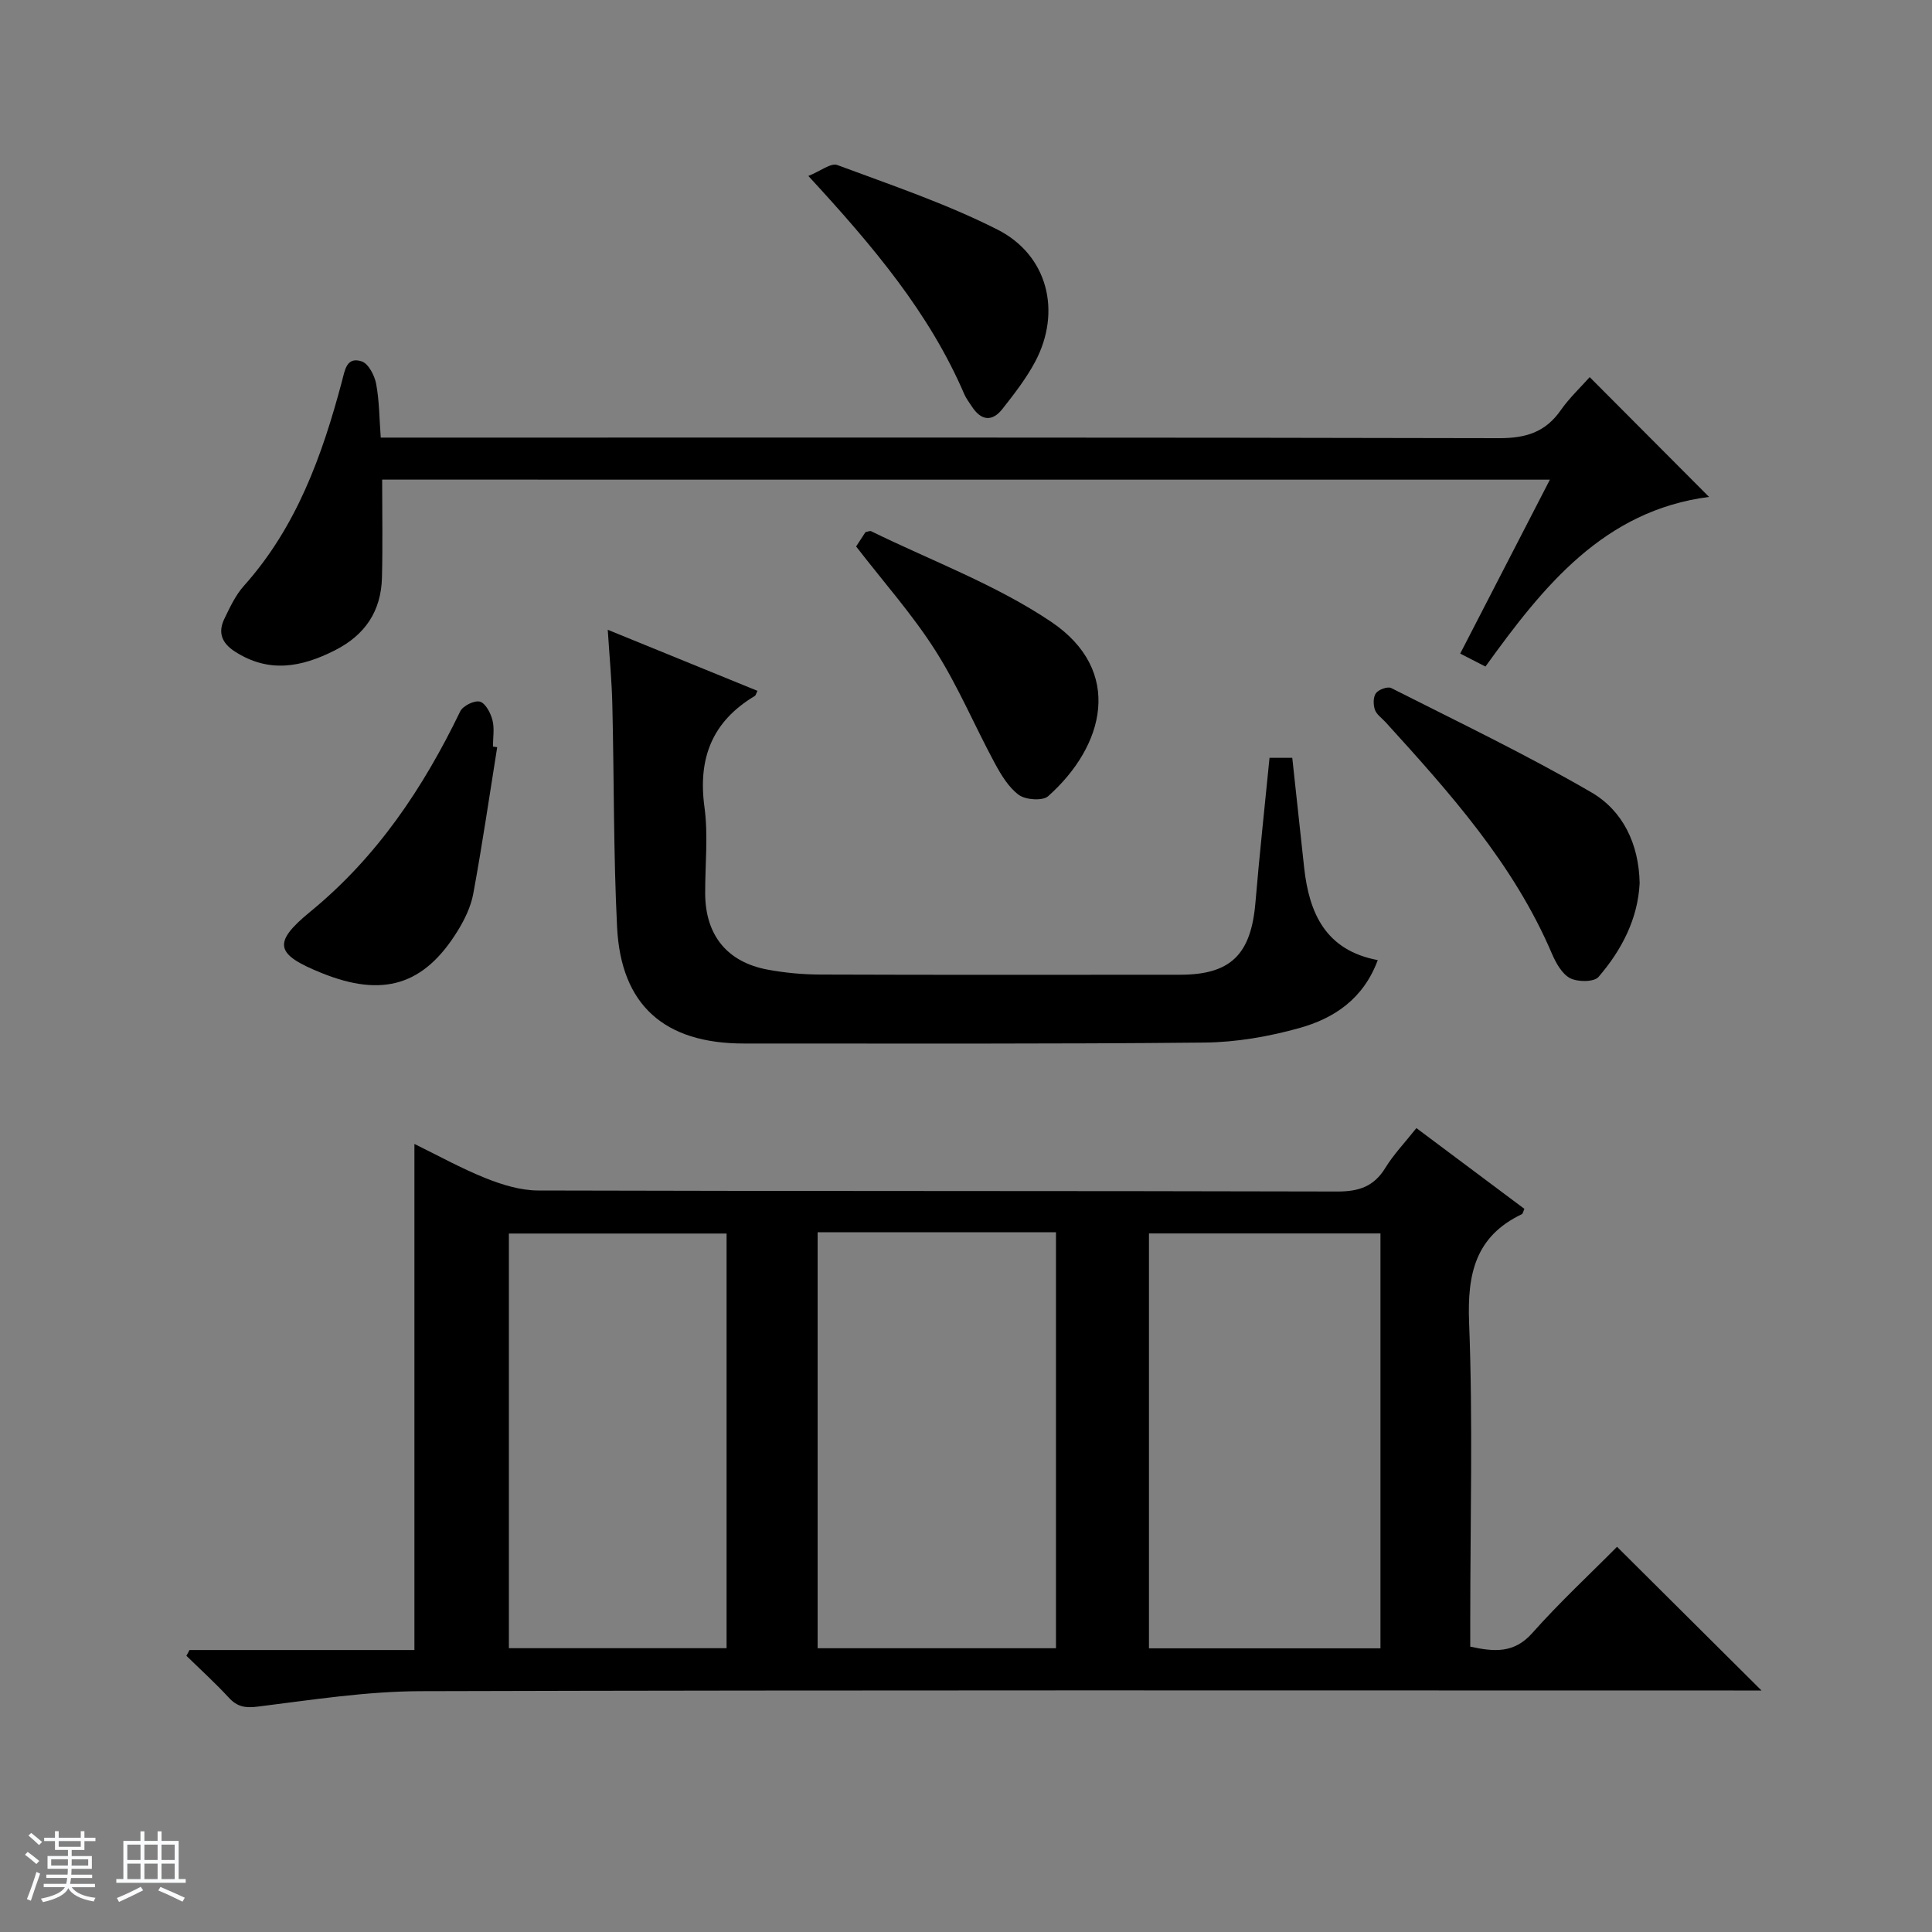 <svg enable-background="new 0 0 400 400" viewBox="0 0 400 400" xmlns="http://www.w3.org/2000/svg"><rect x="0" y="0" width="400" height="400" fill="#808080" stroke="none"/><path d="m5.17 384 .56-.58c.85.61 1.65 1.24 2.4 1.87l-.59.64c-.84-.73-1.63-1.38-2.37-1.93m1.22 9.53-.82-.34c.71-1.76 1.37-3.64 1.98-5.63.24.13.5.25.76.36-.6 1.67-1.24 3.54-1.92 5.61m-.5-13.5.57-.54c.56.44 1.31 1.06 2.26 1.87l-.64.64c-.68-.66-1.41-1.32-2.19-1.97m3.25.46h2.24v-1.36h.77v1.36h4.57v-1.36h.76v1.36h2.28v.69h-2.28v1.84h-2.64v1.26h4.18v2.64h-4.21c0 .45-.02.86-.05 1.21h4.32v.69h-4.38c-.04.34-.1.75-.19 1.22h5.15v.69h-4.82c.87 1.19 2.51 1.92 4.93 2.19-.17.31-.3.57-.37.76-2.77-.49-4.52-1.41-5.26-2.76-.56 1.26-2.3 2.23-5.24 2.9-.12-.24-.26-.48-.43-.72 2.73-.55 4.38-1.34 4.96-2.38h-4.38v-.69h4.65c.1-.38.17-.79.21-1.22h-4.32v-.69h4.4c.03-.34.05-.75.05-1.21h-4.2v-2.64h4.23v-1.26h-2.69v-1.84h-2.24zm1.46 4.46v1.29h3.45c.01-.4.02-.57.01-.53v-.32-.45h-3.46zm1.55-2.59h4.57v-1.19h-4.57zm6.11 2.59h-3.42v.77c-.01.19-.01.37-.02.53h3.44z" fill="#fafbfc"/><path d="m32.63 379.16h.82v1.98h3.54v7.89h1.46v.78h-14.37v-.78h1.46v-7.89h3.54v-1.98h.82v1.98h2.73zm-3.49 11.48.5.73c-1.61.82-3.28 1.63-5 2.41-.13-.27-.28-.55-.44-.82 1.75-.72 3.4-1.49 4.94-2.32m-2.78-5.55h2.73v-3.18h-2.73zm0 3.95h2.73v-3.2h-2.73zm3.54-3.95h2.73v-3.18h-2.73zm0 3.95h2.73v-3.2h-2.73zm7.89 4.68c-1.84-.92-3.51-1.7-5.02-2.32l.45-.73c1.89.8 3.57 1.55 5.04 2.23zm-1.62-11.81h-2.73v3.18h2.73zm-2.73 7.13h2.73v-3.2h-2.73v3.19z" fill="#fafbfc"/><g fill="#000001"><path d="m39.23 341.62h46.57c0-35.01 0-69.67 0-104.78 4.75 2.32 9.62 5.03 14.75 7.09 3.43 1.37 7.24 2.54 10.88 2.55 55.15.16 110.3.06 165.44.21 4.44.01 7.57-1.01 9.94-4.88 1.72-2.8 4.05-5.23 6.44-8.25 7.6 5.69 15 11.22 22.36 16.72-.25.54-.31 1-.54 1.11-9.61 4.59-11.3 12.36-10.91 22.41.8 20.46.24 40.98.24 61.47v5.65c4.98 1.08 9.08 1.43 12.86-2.83 5.63-6.34 11.87-12.13 17.53-17.84 9.98 9.93 19.73 19.62 29.91 29.75-1.96 0-3.84 0-5.73 0-90.64 0-181.27-.11-271.91.14-11.22.03-22.46 1.8-33.64 3.19-2.65.33-4.28.07-6.05-1.85-2.78-3.02-5.84-5.79-8.78-8.67.23-.39.44-.79.64-1.19zm130.05-86.5v86.13h49.35c0-28.89 0-57.46 0-86.13-16.52 0-32.66 0-49.35 0zm116.53.25c-16.29 0-32.15 0-47.93 0v85.9h47.93c0-28.73 0-57.14 0-85.9zm-135.38 85.87c0-28.9 0-57.44 0-85.85-15.3 0-30.21 0-45.07 0v85.85z"/><path d="m79.12 99.3c0 7.02.13 13.66-.04 20.3-.18 6.91-3.46 11.86-9.74 15.04-6.96 3.53-13.7 4.78-20.73.24-2.74-1.77-3.51-3.96-2.16-6.76 1.15-2.38 2.31-4.89 4.05-6.83 10.88-12.16 16.2-26.94 20.29-42.32.62-2.33.94-5.18 4.09-4.15 1.39.45 2.66 2.89 2.99 4.61.67 3.54.66 7.21.96 11.17h7.07c74.83 0 149.66-.06 224.49.12 5.5.01 9.56-1.23 12.73-5.77 1.79-2.56 4.12-4.74 6.01-6.87 8.28 8.31 16.37 16.43 24.71 24.8-21.8 2.82-34.31 18.49-46.29 35.12-1.68-.86-3.25-1.67-5.23-2.68 6.2-12.02 12.26-23.78 18.57-36.01-80.79-.01-161-.01-241.77-.01z"/><path d="m125.83 130.39c10.79 4.4 20.87 8.51 30.99 12.64-.27.55-.34.94-.56 1.07-8.8 5.26-11.79 12.88-10.41 22.99.8 5.89.12 11.97.15 17.96.05 8.57 4.55 14.16 12.97 15.71 3.57.66 7.26 1 10.89 1.01 24.81.09 49.62.05 74.43.04 10.52 0 14.74-4.18 15.64-15.01.83-9.9 1.92-19.77 2.91-29.9h4.71c.83 7.64 1.64 15.19 2.46 22.74 1.04 9.45 4.45 17.11 15.24 19.14-2.99 8.08-9.09 12.07-16.21 14.06-6.33 1.77-13.04 2.94-19.6 3.01-31.8.32-63.61.19-95.41.2-16.45 0-25.46-7.9-26.27-24.1-.76-15.27-.61-30.59-.98-45.89-.1-4.93-.58-9.87-.95-15.67z"/><path d="m339.47 182.85c-.36 7.36-3.69 13.82-8.52 19.42-.92 1.07-4.31 1.07-5.88.25-1.69-.89-2.94-3.16-3.77-5.09-7.91-18.54-21.11-33.25-34.41-47.89-.78-.86-1.9-1.61-2.24-2.62-.35-1.03-.36-2.63.23-3.41.57-.76 2.42-1.43 3.15-1.06 13.89 7.03 27.96 13.77 41.41 21.58 6.5 3.77 9.88 10.61 10.03 18.82z"/><path d="m177.25 113.14c.58-.88 1.3-1.99 1.94-2.97.53-.1.92-.31 1.16-.19 12.49 6.12 25.79 11.04 37.24 18.73 15.12 10.16 11.12 25.74-.59 36.14-1.14 1.01-4.65.76-6.06-.27-2.15-1.58-3.7-4.2-5.02-6.64-4.17-7.73-7.59-15.92-12.29-23.3-4.71-7.4-10.61-14.03-16.38-21.5z"/><path d="m102.94 154.7c-1.62 10.13-3.1 20.28-4.96 30.36-.5 2.7-1.81 5.38-3.27 7.74-6.95 11.22-15.48 13.77-28.13 8.65-9.46-3.83-10.33-6.15-2.38-12.66 13.89-11.37 23.41-25.64 31.09-41.52.55-1.14 2.95-2.32 4.08-2 1.16.33 2.21 2.36 2.59 3.83.44 1.72.1 3.64.1 5.47.3.04.59.08.88.13z"/><path d="m167.36 36.43c2.51-1 4.67-2.76 6-2.26 11.16 4.15 22.54 7.99 33.13 13.35 10.48 5.3 13.32 17.01 7.84 27.35-1.85 3.48-4.33 6.67-6.78 9.79-2.18 2.77-4.47 2.4-6.36-.53-.54-.83-1.16-1.63-1.55-2.53-7.21-16.76-18.72-30.47-32.28-45.17z"/></g></svg>